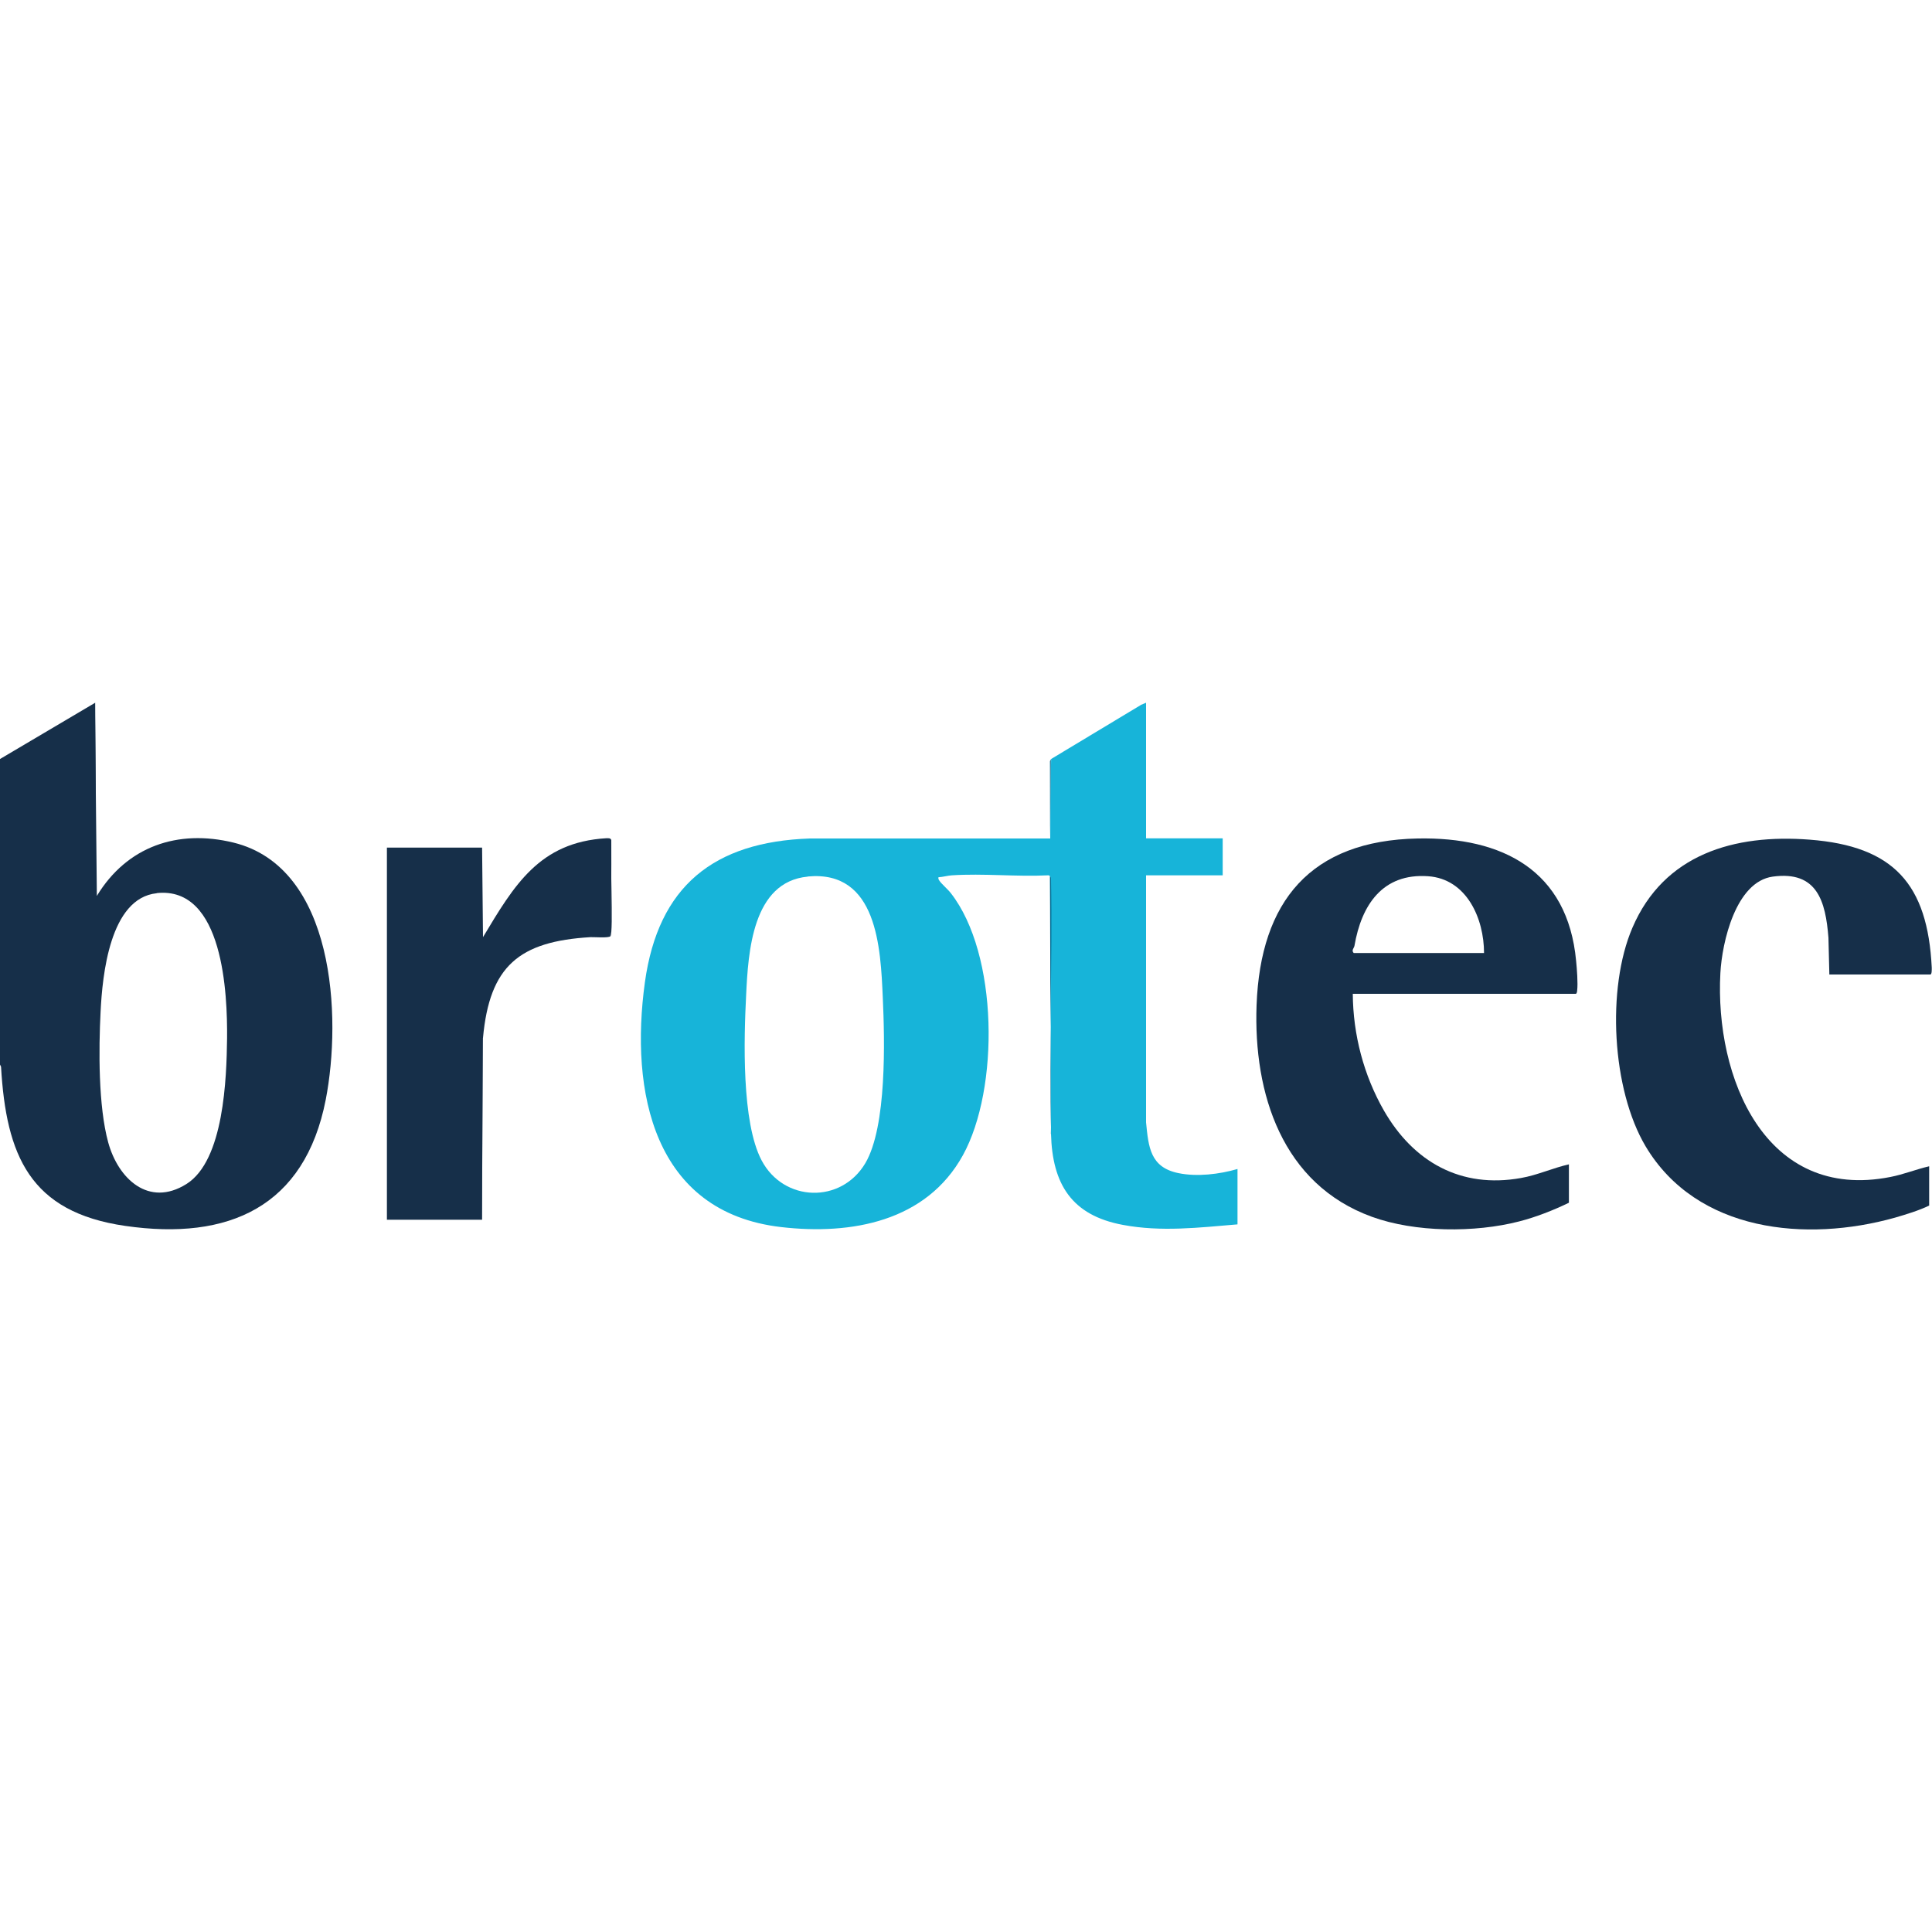 <?xml version="1.0" encoding="UTF-8"?>
<svg id="Capa_1" data-name="Capa 1" xmlns="http://www.w3.org/2000/svg" viewBox="0 0 150 150">
  <defs>
    <style>
      .cls-1 {
        fill: #162f49;
      }

      .cls-2 {
        fill: #016b92;
      }

      .cls-3 {
        fill: #17b4d9;
      }
    </style>
  </defs>
  <g>
    <g>
      <path class="cls-1" d="M7.39,54.56c.03,5,.06,10,.04,14.98h.1c2.33-3.82,6.26-5.18,10.6-4.12,7.87,1.93,8.41,13.53,7.16,19.96-1.63,8.32-7.53,10.96-15.56,9.8-7.43-1.07-9.25-5.49-9.65-12.36L0,82.65v-23.72l7.39-4.37h0ZM12.17,69.35c-3.65.38-4.22,6.38-4.36,9.19-.15,2.95-.18,7.33.59,10.15s3.14,5.07,6.07,3.24,3.12-8.25,3.16-11.32c.03-3.39-.27-11.82-5.46-11.27h0Z"/>
      <path class="cls-1" d="M7.52,69.55c-.04.08-.08.15-.15.03v-15.02l.15,14.98Z"/>
      <g>
        <path class="cls-1" d="M47.46,65.24c.01,2.49,0,4.98-.07,7.45-.15.15-1.24.06-1.54.07-5.55.33-7.84,2.24-8.35,7.82l-.04.2-.03,13.92h-7.39v-28.89h7.39l.07,6.95c2.42-4.03,4.37-7.37,9.57-7.68.15,0,.35-.03.39.15Z"/>
        <path class="cls-1" d="M37.42,94.71v-13.88c-.04-.09.07-.21.07-.25l-.07,14.13Z"/>
        <path class="cls-1" d="M47.39,72.7l.07-7.45c-.12.87.19,7.19-.07,7.45Z"/>
        <path class="cls-1" d="M37.5,72.77l-.07-6.95.07,6.95Z"/>
      </g>
    </g>
    <g>
      <path class="cls-3" d="M81.59,58.94l7.01-4.22.38-.16v10.53h5.95v2.87h-5.95v19.18c.19,1.92.32,3.49,2.51,3.94,1.45.3,3.18.09,4.59-.32v4.3c-3,.25-5.92.6-8.9.04-3.98-.74-5.48-3.17-5.58-7.07-.01-6.71-.03-13.37-.07-19.99-.06-.06-.08-.09-.17-.08-2.44.12-5.03-.16-7.46,0-.33.02-.69.13-1.04.15-.02.11.01.17.07.26.16.25.66.67.89.97,3.7,4.73,3.78,15.2.94,20.35s-8.65,6.21-14.11,5.58c-9.94-1.15-11.75-10.54-10.58-19.01,1.04-7.48,5.36-10.9,12.79-11.16h18.68c0-2.05.01-4.11.07-6.16h0ZM62.72,68.06c-4.31.4-4.63,5.86-4.79,9.19-.17,3.38-.37,9.86,1.2,12.84,1.72,3.26,6.19,3.38,8.06.21,1.67-2.85,1.5-9.54,1.35-12.84-.17-3.86-.42-9.91-5.82-9.41Z"/>
      <path class="cls-2" d="M81.59,88.03l-.07-19.99s.09.08.08.17c.12,6.61-.18,13.23,0,19.83h-.01Z"/>
      <polygon class="cls-2" points="81.53 65.11 81.52 59.1 81.59 58.94 81.53 65.11"/>
    </g>
  </g>
  <g>
    <path class="cls-1" d="M142.03,75.64l-.07-2.83c-.22-2.83-.87-5.22-4.32-4.75-2.88.39-3.94,5.1-4.07,7.48-.44,8.09,3.46,17.76,13.2,15.84,1.03-.2,2.01-.6,3.01-.83v3.05c-.81.39-1.77.68-2.66.94-6.88,1.93-15.37,1.13-19.35-5.53-2.63-4.42-3.05-12.28-1.03-16.98,2.45-5.72,7.92-7.29,13.75-6.84,6.54.5,9.17,3.45,9.49,9.93,0,.11.02.54-.11.54h-7.85,0Z"/>
    <path class="cls-1" d="M105.03,77.15c.02,3.18.85,6.34,2.42,9.08,2.29,3.98,5.97,6.07,10.64,5.23,1.27-.22,2.47-.78,3.72-1.06v2.98c-1.19.58-2.57,1.12-3.86,1.45-3.44.89-8.09.86-11.44-.36-6.96-2.53-9.2-9.55-8.95-16.43.3-8.07,4.2-12.78,12.51-12.94,6.57-.13,11.65,2.47,12.3,9.51.06.6.15,1.73.08,2.3,0,.07-.03.25-.11.25h-17.32.01ZM115.22,73.99c0-2.67-1.34-5.75-4.34-5.96-3.54-.25-5.18,2.24-5.72,5.4-.03.18-.26.35-.06.56h10.12Z"/>
  </g>
</svg>